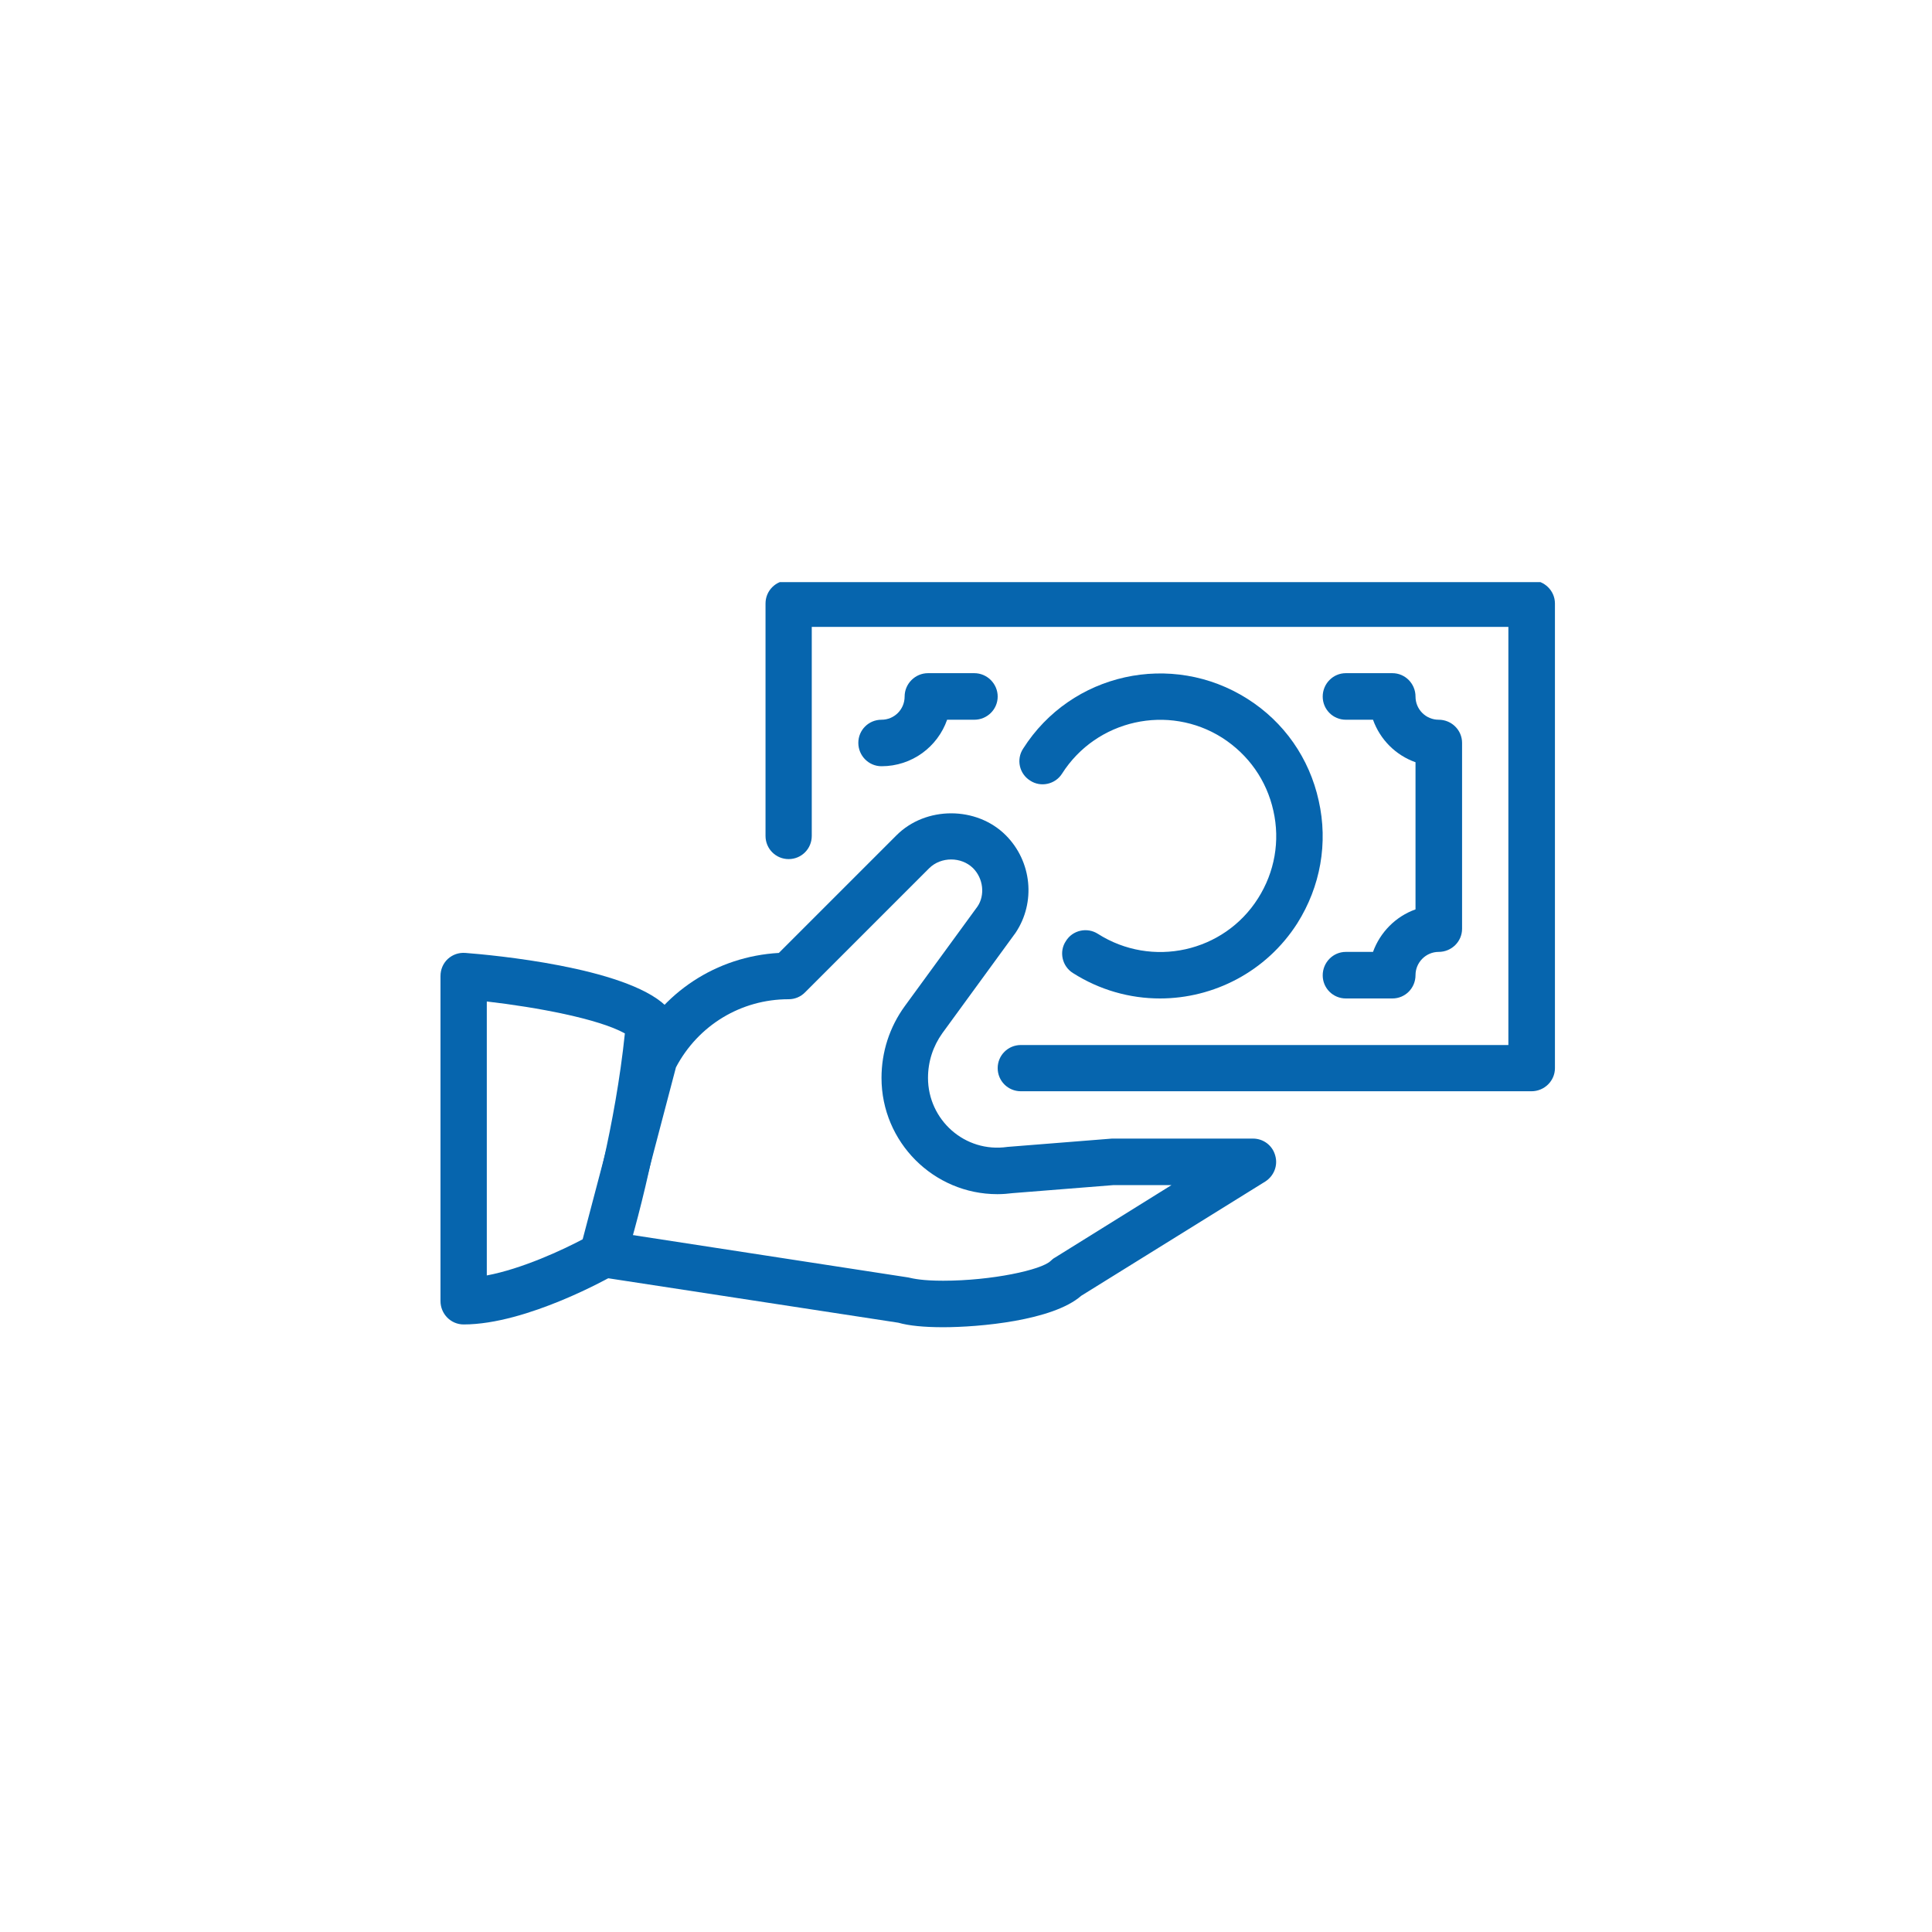 <svg xmlns="http://www.w3.org/2000/svg" xmlns:xlink="http://www.w3.org/1999/xlink" width="40" zoomAndPan="magnify" viewBox="0 0 30 30" height="40" preserveAspectRatio="xMidYMid meet" version="1.0"><defs><clipPath id="id1"><path d="M 11 9.039 L 24.199 9.039 L 24.199 17 L 11 17 Z M 11 9.039 " clip-rule="nonzero"/></clipPath><clipPath id="id2"><path d="M 9 12 L 20 12 L 20 20.652 L 9 20.652 Z M 9 12 " clip-rule="nonzero"/></clipPath><clipPath id="id3"><path d="M 6.781 14 L 11 14 L 11 20.652 L 6.781 20.652 Z M 6.781 14 " clip-rule="nonzero"/></clipPath></defs><g clip-path="url(#id1)"><path fill="rgb(2.35%, 39.609%, 68.239%)" d="M 23.781 16.945 L 15.852 16.945 C 15.652 16.945 15.492 16.785 15.492 16.586 C 15.492 16.387 15.652 16.227 15.852 16.227 L 23.422 16.227 L 23.422 9.734 L 12.605 9.734 L 12.605 12.98 C 12.605 13.18 12.445 13.34 12.246 13.34 C 12.047 13.34 11.887 13.18 11.887 12.98 L 11.887 9.371 C 11.887 9.172 12.047 9.012 12.246 9.012 L 23.781 9.012 C 23.98 9.012 24.145 9.172 24.145 9.371 L 24.145 16.586 C 24.145 16.785 23.98 16.945 23.781 16.945 Z M 23.781 16.945 " fill-opacity="1" fill-rule="nonzero"/></g><g clip-path="url(#id2)"><path fill="rgb(2.35%, 39.609%, 68.239%)" d="M 14.645 20.609 C 14.348 20.609 14.113 20.586 13.949 20.539 L 9.309 19.828 C 9.207 19.812 9.117 19.754 9.059 19.668 C 9.004 19.582 8.988 19.477 9.012 19.379 L 9.809 16.355 C 9.816 16.328 9.824 16.309 9.836 16.285 C 10.273 15.41 11.125 14.852 12.094 14.797 L 13.922 12.969 C 14.375 12.516 15.164 12.516 15.617 12.969 C 16.023 13.375 16.086 14.012 15.77 14.484 L 14.633 16.043 C 14.488 16.246 14.41 16.484 14.41 16.738 C 14.41 17.387 14.98 17.906 15.645 17.809 L 17.266 17.68 L 19.457 17.68 C 19.617 17.68 19.758 17.785 19.801 17.941 C 19.848 18.098 19.781 18.262 19.645 18.348 L 16.789 20.121 C 16.348 20.508 15.203 20.609 14.645 20.609 Z M 9.812 19.176 L 14.102 19.836 C 14.184 19.855 14.324 19.887 14.645 19.887 C 15.398 19.887 16.176 19.719 16.316 19.578 C 16.336 19.559 16.359 19.539 16.383 19.527 L 18.191 18.402 L 17.293 18.402 L 15.723 18.527 C 15.66 18.535 15.574 18.543 15.488 18.543 C 14.496 18.543 13.688 17.734 13.688 16.738 C 13.688 16.336 13.812 15.949 14.051 15.621 L 15.18 14.074 C 15.297 13.898 15.27 13.641 15.109 13.48 C 14.926 13.301 14.613 13.301 14.43 13.48 L 12.5 15.41 C 12.434 15.477 12.344 15.516 12.246 15.516 C 11.504 15.516 10.84 15.922 10.496 16.574 Z M 9.812 19.176 " fill-opacity="1" fill-rule="nonzero"/></g><g clip-path="url(#id3)"><path fill="rgb(2.35%, 39.609%, 68.239%)" d="M 7.199 20.566 C 7 20.566 6.84 20.402 6.84 20.203 L 6.84 15.156 C 6.84 15.055 6.879 14.961 6.953 14.891 C 7.027 14.824 7.121 14.789 7.227 14.797 C 7.633 14.828 9.699 15.016 10.332 15.613 C 10.41 15.691 10.453 15.801 10.441 15.91 C 10.277 17.781 9.73 19.52 9.707 19.594 C 9.68 19.68 9.621 19.754 9.539 19.797 C 9.484 19.828 8.184 20.566 7.199 20.566 Z M 7.559 15.551 L 7.559 19.805 C 8.102 19.703 8.727 19.414 9.059 19.238 C 9.184 18.816 9.555 17.473 9.703 16.047 C 9.297 15.82 8.34 15.641 7.559 15.551 Z M 7.559 15.551 " fill-opacity="1" fill-rule="nonzero"/></g><path fill="rgb(2.35%, 39.609%, 68.239%)" d="M 18.012 15.504 C 17.547 15.504 17.078 15.375 16.66 15.109 C 16.492 15.004 16.441 14.777 16.551 14.613 C 16.656 14.441 16.883 14.395 17.047 14.5 C 17.887 15.035 19.004 14.789 19.535 13.949 C 19.793 13.543 19.879 13.059 19.773 12.59 C 19.668 12.117 19.387 11.719 18.98 11.457 C 18.145 10.926 17.027 11.172 16.492 12.012 C 16.387 12.18 16.16 12.23 15.996 12.121 C 15.828 12.016 15.777 11.793 15.887 11.625 C 16.633 10.449 18.195 10.105 19.371 10.852 C 19.938 11.211 20.332 11.773 20.477 12.434 C 20.625 13.09 20.504 13.766 20.145 14.336 C 19.664 15.09 18.844 15.504 18.012 15.504 Z M 18.012 15.504 " fill-opacity="1" fill-rule="nonzero"/><path fill="rgb(2.35%, 39.609%, 68.239%)" d="M 21.621 15.504 L 20.898 15.504 C 20.699 15.504 20.539 15.344 20.539 15.145 C 20.539 14.945 20.699 14.781 20.898 14.781 L 21.32 14.781 C 21.43 14.477 21.672 14.23 21.98 14.121 L 21.98 11.836 C 21.672 11.727 21.43 11.484 21.32 11.176 L 20.898 11.176 C 20.699 11.176 20.539 11.016 20.539 10.816 C 20.539 10.617 20.699 10.453 20.898 10.453 L 21.621 10.453 C 21.82 10.453 21.98 10.617 21.98 10.816 C 21.98 11.016 22.141 11.176 22.34 11.176 C 22.539 11.176 22.703 11.336 22.703 11.535 L 22.703 14.422 C 22.703 14.621 22.539 14.781 22.34 14.781 C 22.141 14.781 21.98 14.945 21.98 15.141 C 21.98 15.344 21.82 15.504 21.621 15.504 Z M 21.621 15.504 " fill-opacity="1" fill-rule="nonzero"/><path fill="rgb(2.35%, 39.609%, 68.239%)" d="M 13.688 11.898 C 13.488 11.898 13.328 11.734 13.328 11.535 C 13.328 11.336 13.488 11.176 13.688 11.176 C 13.887 11.176 14.047 11.016 14.047 10.816 C 14.047 10.617 14.211 10.453 14.41 10.453 L 15.129 10.453 C 15.328 10.453 15.492 10.617 15.492 10.816 C 15.492 11.016 15.328 11.176 15.129 11.176 L 14.707 11.176 C 14.559 11.598 14.16 11.898 13.688 11.898 Z M 13.688 11.898 " fill-opacity="1" fill-rule="nonzero"/></svg>